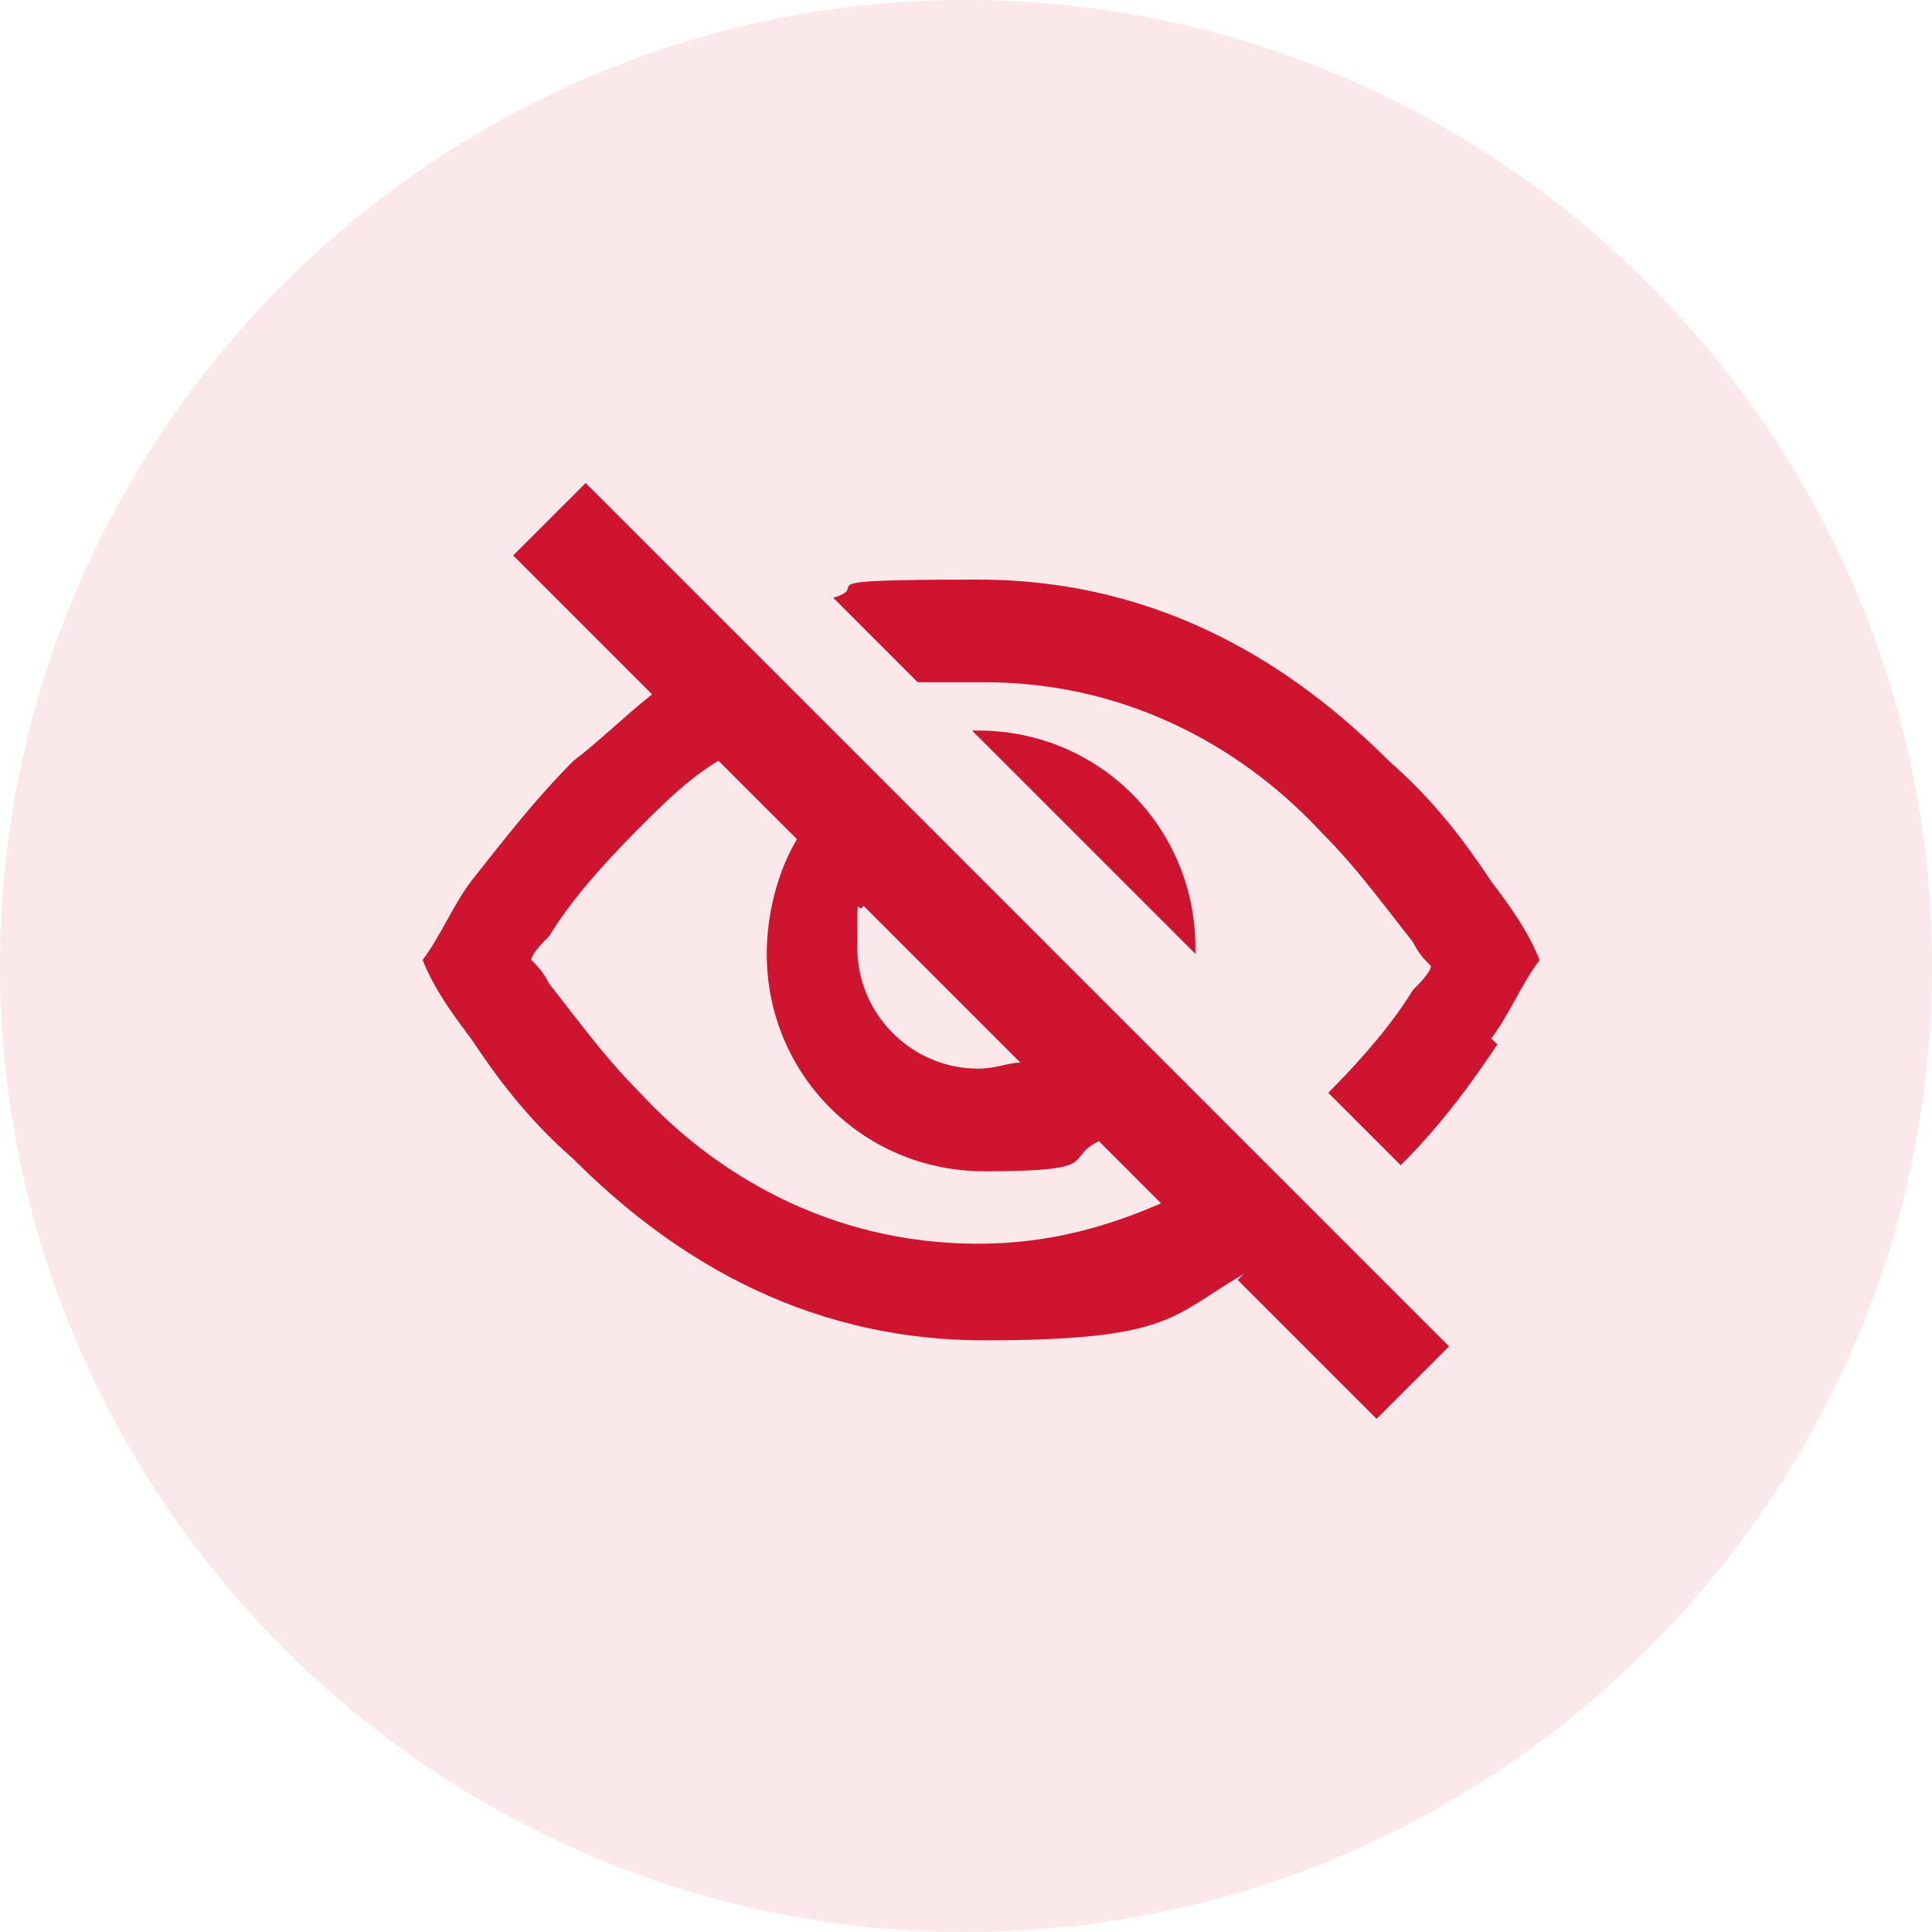 <?xml version="1.0" encoding="UTF-8"?> <svg xmlns="http://www.w3.org/2000/svg" id="Capa_1" version="1.1" viewBox="0 0 32 32"><defs><style> .st0, .st1 { fill: #ce142e; } .st1 { fill-opacity: .1; } </style></defs><path class="st1" d="M16,0h0c8.8,0,16,7.2,16,16h0c0,8.8-7.2,16-16,16h0C7.2,32,0,24.8,0,16h0C0,7.2,7.2,0,16,0Z"></path><path class="st0" d="M20.5,21.2l2.3,2.3,1.2-1.2-14.3-14.3-1.2,1.2,2.3,2.3c-.5.4-.9.8-1.3,1.1-.7.7-1.3,1.5-1.7,2-.3.4-.5.9-.8,1.3.2.5.5.9.8,1.3.4.6.9,1.3,1.7,2,1.5,1.5,3.7,3,6.8,3s3.1-.4,4.3-1.1ZM19.3,19.9c-.9.4-1.9.7-3.1.7-2.5,0-4.4-1.2-5.6-2.5-.6-.6-1.1-1.3-1.5-1.8-.1-.2-.2-.3-.3-.4,0-.1.2-.3.3-.4.3-.5.8-1.1,1.5-1.8.4-.4.8-.8,1.3-1.1l1.3,1.3c-.3.5-.5,1.2-.5,1.9,0,2,1.6,3.6,3.6,3.6s1.3-.2,1.9-.5l1.2,1.2ZM14.4,15.1l2.5,2.5c-.2,0-.4.1-.7.1-1.1,0-2-.9-2-2s0-.5.1-.7Z"></path><path class="st0" d="M24.7,17.2c.3-.4.5-.9.8-1.3-.2-.5-.5-.9-.8-1.3-.4-.6-.9-1.3-1.7-2-1.5-1.5-3.7-3-6.8-3s-1.7.1-2.4.3l1.4,1.4c.3,0,.7,0,1.1,0,2.5,0,4.4,1.2,5.6,2.5.6.6,1.1,1.3,1.5,1.8.1.2.2.3.3.4,0,.1-.2.3-.3.4-.3.5-.8,1.1-1.4,1.7l1.2,1.2c.7-.7,1.2-1.4,1.6-2Z"></path><path class="st0" d="M19.8,15.7c0-2-1.6-3.6-3.6-3.6s0,0-.1,0l3.7,3.7s0,0,0-.1Z"></path></svg> 